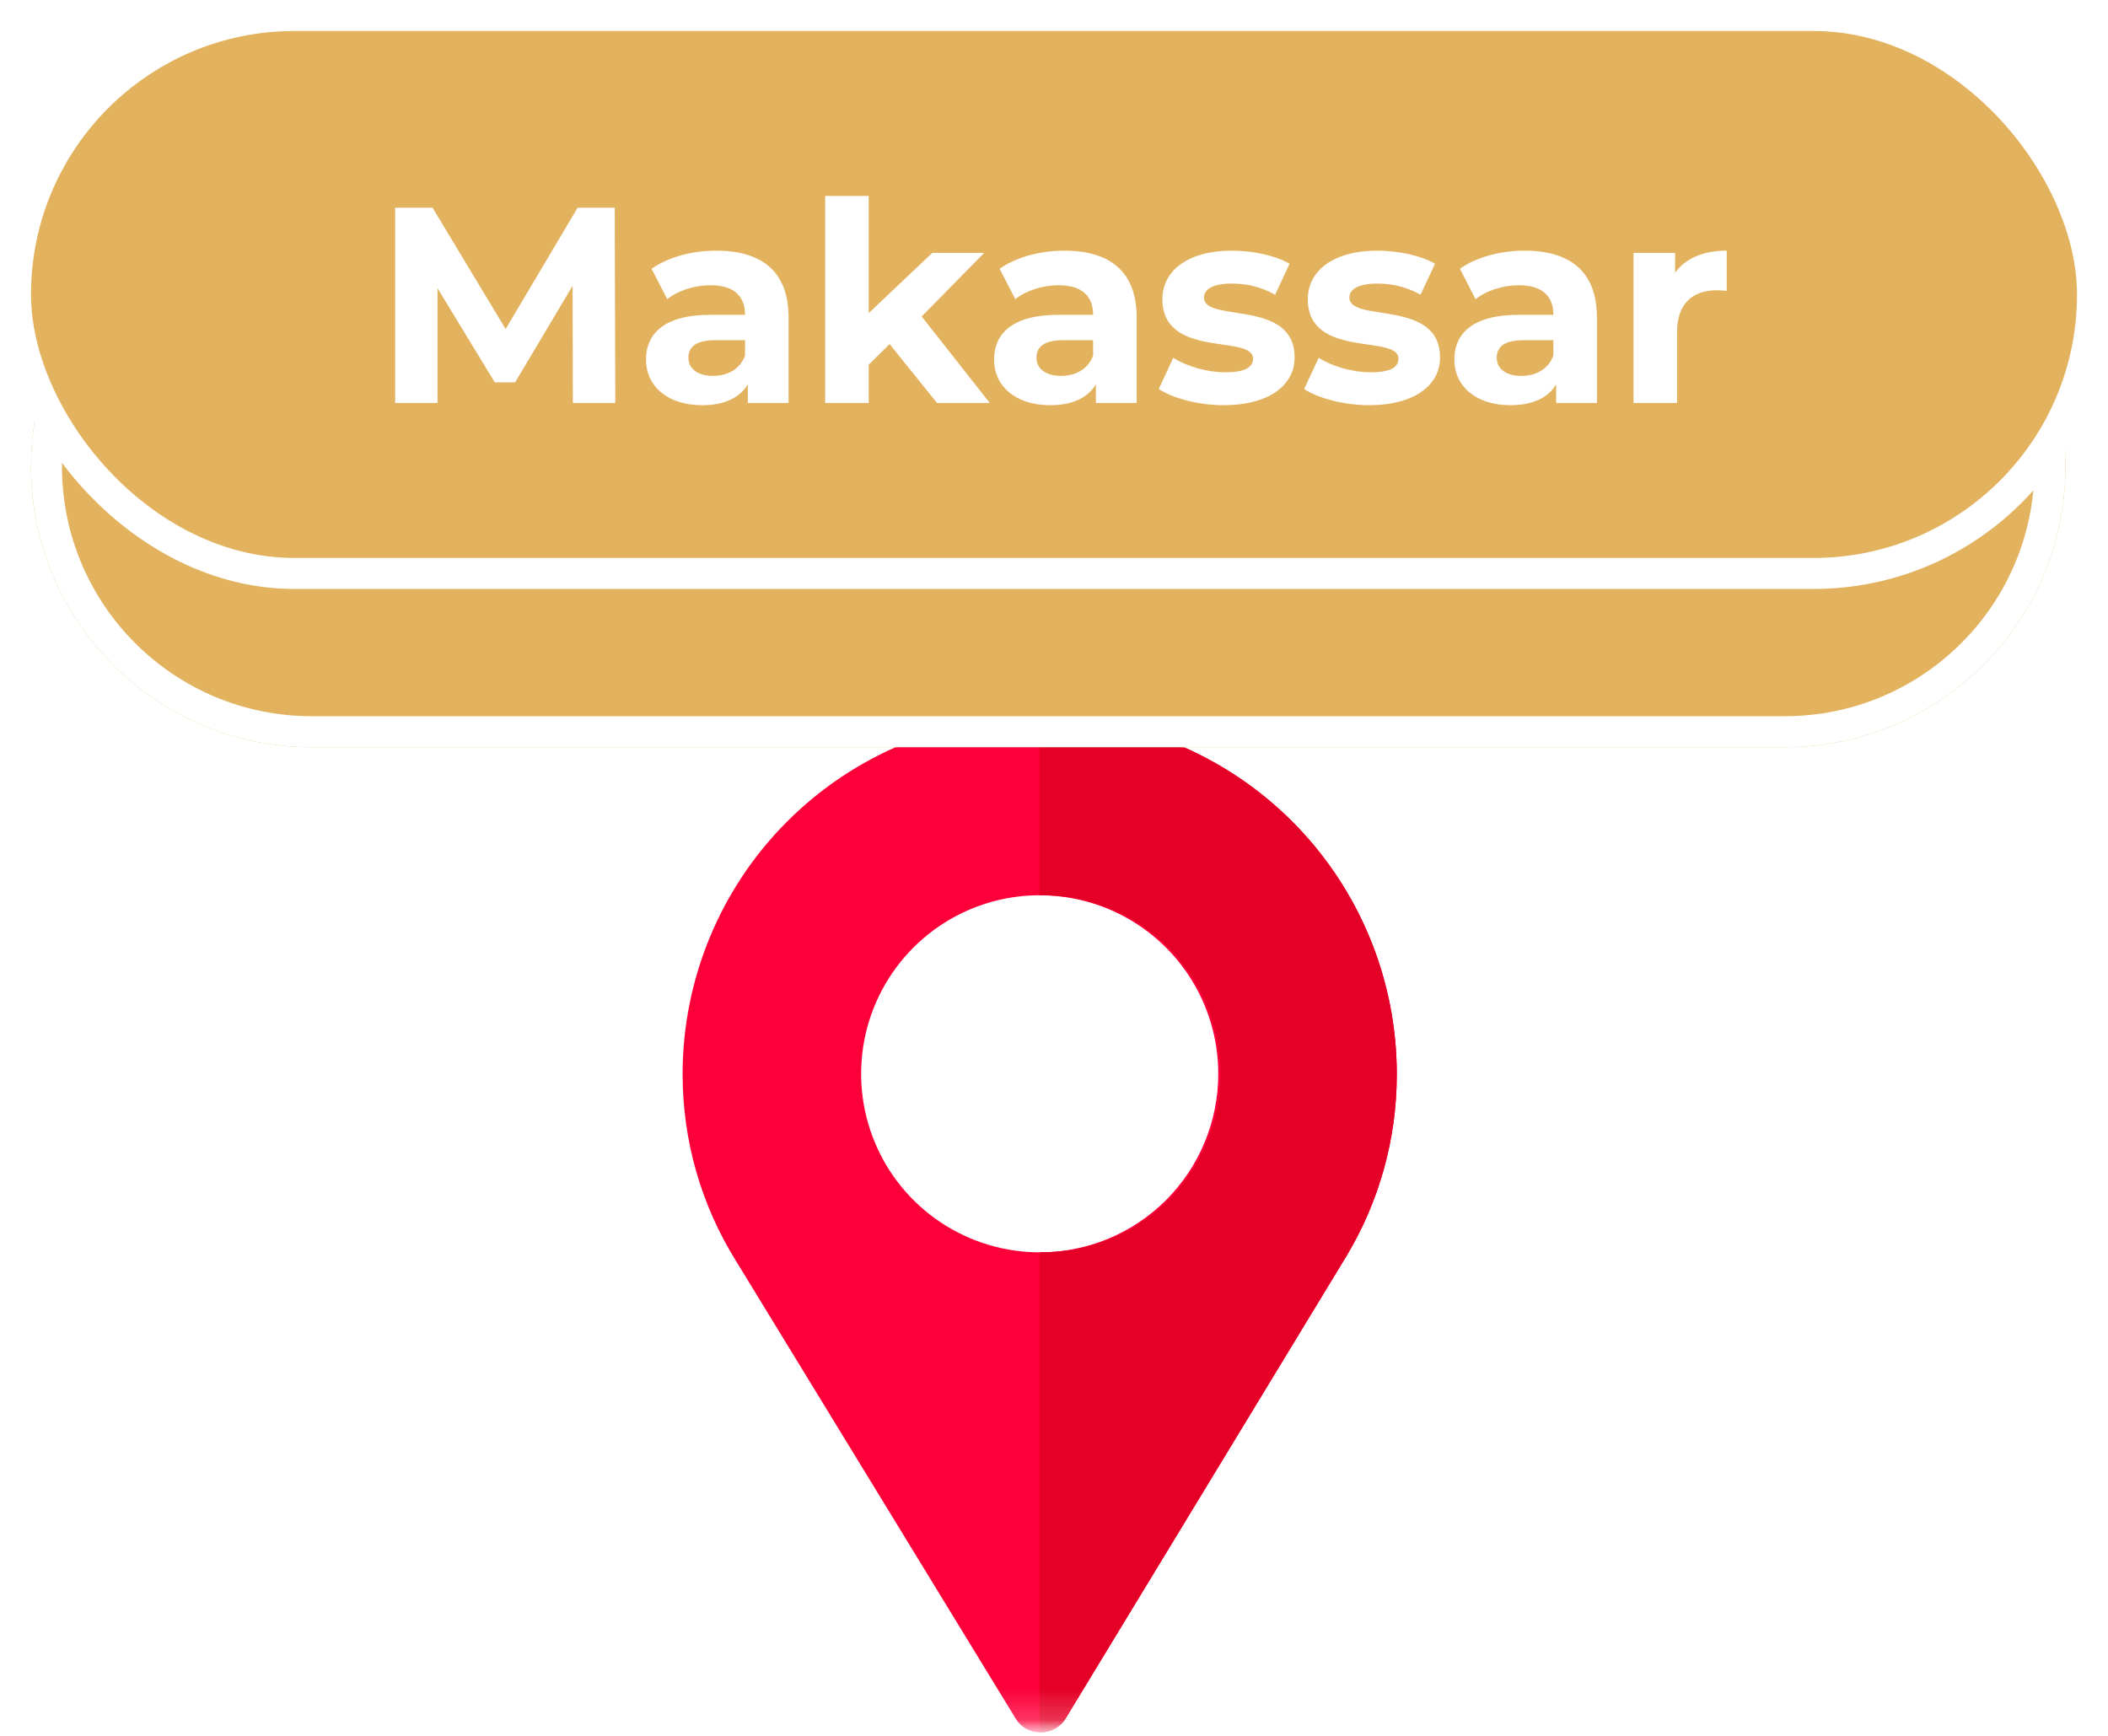 <svg width="68" height="56" viewBox="0 0 68 56" fill="none" xmlns="http://www.w3.org/2000/svg">
<g clip-path="url(#clip0_12485_889)">
<mask id="mask0_12485_889" style="mask-type:luminance" maskUnits="userSpaceOnUse" x="-10" y="0" width="90" height="56">
<path d="M80 0H-10V55.89H80V0Z" fill="white"/>
</mask>
<g mask="url(#mask0_12485_889)">
<mask id="mask1_12485_889" style="mask-type:luminance" maskUnits="userSpaceOnUse" x="-11" y="0" width="91" height="56">
<path d="M80 0H-11V55.89H80V0Z" fill="white"/>
</mask>
<g mask="url(#mask1_12485_889)">
<path d="M33.645 42.32C37.418 42.32 40.477 39.262 40.477 35.488C40.477 31.715 37.418 28.656 33.645 28.656C29.871 28.656 26.812 31.715 26.812 35.488C26.812 39.262 29.871 42.32 33.645 42.32Z" fill="white"/>
<path d="M33.539 23.122C30.484 23.125 27.556 24.339 25.396 26.498C23.236 28.658 22.022 31.587 22.02 34.641C22.015 36.779 22.614 38.876 23.748 40.689L32.758 55.434C32.826 55.552 32.921 55.653 33.034 55.73C33.147 55.806 33.276 55.856 33.411 55.876C33.601 55.907 33.797 55.88 33.972 55.797C34.146 55.715 34.292 55.582 34.39 55.415L43.426 40.535C44.498 38.757 45.062 36.718 45.058 34.641C45.055 31.587 43.841 28.658 41.681 26.498C39.521 24.339 36.593 23.125 33.539 23.122ZM33.539 40.401C32.399 40.401 31.286 40.063 30.338 39.43C29.391 38.797 28.653 37.898 28.217 36.845C27.781 35.793 27.667 34.635 27.889 33.517C28.111 32.4 28.66 31.374 29.466 30.568C30.271 29.763 31.297 29.214 32.415 28.992C33.532 28.77 34.69 28.884 35.743 29.32C36.795 29.756 37.695 30.494 38.328 31.441C38.961 32.388 39.299 33.502 39.299 34.641C39.3 35.398 39.151 36.147 38.862 36.847C38.573 37.546 38.149 38.181 37.614 38.716C37.079 39.251 36.443 39.676 35.744 39.965C35.045 40.254 34.295 40.402 33.539 40.401Z" fill="#FD003A"/>
<path d="M33.539 23.122V28.882C34.302 28.872 35.059 29.014 35.767 29.299C36.474 29.583 37.118 30.006 37.661 30.542C38.204 31.078 38.635 31.716 38.929 32.42C39.223 33.124 39.375 33.879 39.375 34.642C39.375 35.404 39.223 36.16 38.929 36.863C38.635 37.567 38.204 38.205 37.661 38.741C37.118 39.277 36.474 39.7 35.767 39.985C35.059 40.27 34.302 40.411 33.539 40.401V55.887C33.71 55.892 33.88 55.851 34.029 55.768C34.179 55.685 34.304 55.563 34.39 55.415L43.426 40.535C44.499 38.757 45.063 36.718 45.058 34.641C45.056 31.587 43.841 28.658 41.682 26.498C39.522 24.339 36.593 23.125 33.539 23.122Z" fill="#E50027"/>
<g filter="url(#filter0_d_12485_889)">
<path d="M57.575 0H10.052C5.053 0 1 4.053 1 9.052V9.053C1 14.052 5.053 18.105 10.052 18.105H57.575C62.574 18.105 66.627 14.052 66.627 9.053V9.052C66.627 4.053 62.574 0 57.575 0Z" fill="#E2B25E"/>
<path d="M57.575 0.5H10.052C5.329 0.5 1.5 4.329 1.5 9.052V9.053C1.5 13.776 5.329 17.605 10.052 17.605H57.575C62.298 17.605 66.127 13.776 66.127 9.053V9.052C66.127 4.329 62.298 0.5 57.575 0.5Z" fill="#E2B25E" stroke="white"/>
</g>
<path d="M13.292 12.553V6.253H14.498L17.18 10.699H16.541L19.178 6.253H20.375L20.393 12.553H19.025L19.016 8.35H19.268L17.162 11.887H16.505L14.354 8.35H14.66V12.553H13.292ZM24.759 12.553V11.608L24.669 11.401V9.709C24.669 9.409 24.576 9.175 24.39 9.007C24.21 8.839 23.931 8.755 23.553 8.755C23.295 8.755 23.04 8.797 22.788 8.881C22.542 8.959 22.332 9.067 22.158 9.205L21.654 8.224C21.918 8.038 22.236 7.894 22.608 7.792C22.98 7.69 23.358 7.639 23.742 7.639C24.48 7.639 25.053 7.813 25.461 8.161C25.869 8.509 26.073 9.052 26.073 9.79V12.553H24.759ZM23.283 12.625C22.905 12.625 22.581 12.562 22.311 12.436C22.041 12.304 21.834 12.127 21.69 11.905C21.546 11.683 21.474 11.434 21.474 11.158C21.474 10.87 21.543 10.618 21.681 10.402C21.825 10.186 22.05 10.018 22.356 9.898C22.662 9.772 23.061 9.709 23.553 9.709H24.84V10.528H23.706C23.376 10.528 23.148 10.582 23.022 10.69C22.902 10.798 22.842 10.933 22.842 11.095C22.842 11.275 22.911 11.419 23.049 11.527C23.193 11.629 23.388 11.68 23.634 11.68C23.868 11.68 24.078 11.626 24.264 11.518C24.45 11.404 24.585 11.239 24.669 11.023L24.885 11.671C24.783 11.983 24.597 12.22 24.327 12.382C24.057 12.544 23.709 12.625 23.283 12.625ZM29.323 12.625C28.753 12.625 28.309 12.481 27.991 12.193C27.673 11.899 27.514 11.464 27.514 10.888V6.64H28.918V10.87C28.918 11.074 28.972 11.233 29.08 11.347C29.188 11.455 29.335 11.509 29.521 11.509C29.743 11.509 29.932 11.449 30.088 11.329L30.466 12.319C30.322 12.421 30.148 12.499 29.944 12.553C29.746 12.601 29.539 12.625 29.323 12.625ZM26.767 8.899V7.819H30.124V8.899H26.767ZM34.224 12.553V11.608L34.135 11.401V9.709C34.135 9.409 34.041 9.175 33.855 9.007C33.675 8.839 33.397 8.755 33.019 8.755C32.761 8.755 32.505 8.797 32.254 8.881C32.008 8.959 31.797 9.067 31.623 9.205L31.119 8.224C31.384 8.038 31.701 7.894 32.074 7.792C32.446 7.69 32.824 7.639 33.208 7.639C33.946 7.639 34.519 7.813 34.926 8.161C35.334 8.509 35.538 9.052 35.538 9.79V12.553H34.224ZM32.748 12.625C32.37 12.625 32.047 12.562 31.776 12.436C31.506 12.304 31.299 12.127 31.155 11.905C31.012 11.683 30.939 11.434 30.939 11.158C30.939 10.87 31.009 10.618 31.146 10.402C31.291 10.186 31.515 10.018 31.822 9.898C32.127 9.772 32.526 9.709 33.019 9.709H34.306V10.528H33.172C32.842 10.528 32.614 10.582 32.487 10.69C32.367 10.798 32.307 10.933 32.307 11.095C32.307 11.275 32.377 11.419 32.514 11.527C32.658 11.629 32.853 11.68 33.099 11.68C33.334 11.68 33.544 11.626 33.73 11.518C33.916 11.404 34.05 11.239 34.135 11.023L34.35 11.671C34.248 11.983 34.062 12.22 33.792 12.382C33.523 12.544 33.175 12.625 32.748 12.625ZM36.809 12.553V7.711H38.15V9.079L37.961 8.683C38.105 8.341 38.336 8.083 38.654 7.909C38.972 7.729 39.359 7.639 39.815 7.639V8.935C39.755 8.929 39.701 8.926 39.653 8.926C39.605 8.92 39.554 8.917 39.5 8.917C39.116 8.917 38.804 9.028 38.564 9.25C38.33 9.466 38.213 9.805 38.213 10.267V12.553H36.809ZM43.304 12.553V11.608L43.214 11.401V9.709C43.214 9.409 43.121 9.175 42.935 9.007C42.755 8.839 42.476 8.755 42.098 8.755C41.84 8.755 41.585 8.797 41.333 8.881C41.087 8.959 40.877 9.067 40.703 9.205L40.199 8.224C40.463 8.038 40.781 7.894 41.153 7.792C41.525 7.69 41.903 7.639 42.287 7.639C43.025 7.639 43.598 7.813 44.006 8.161C44.414 8.509 44.618 9.052 44.618 9.79V12.553H43.304ZM41.828 12.625C41.45 12.625 41.126 12.562 40.856 12.436C40.586 12.304 40.379 12.127 40.235 11.905C40.091 11.683 40.019 11.434 40.019 11.158C40.019 10.87 40.088 10.618 40.226 10.402C40.37 10.186 40.595 10.018 40.901 9.898C41.207 9.772 41.606 9.709 42.098 9.709H43.385V10.528H42.251C41.921 10.528 41.693 10.582 41.567 10.69C41.447 10.798 41.387 10.933 41.387 11.095C41.387 11.275 41.456 11.419 41.594 11.527C41.738 11.629 41.933 11.68 42.179 11.68C42.413 11.68 42.623 11.626 42.809 11.518C42.995 11.404 43.13 11.239 43.214 11.023L43.43 11.671C43.328 11.983 43.142 12.22 42.872 12.382C42.602 12.544 42.254 12.625 41.828 12.625ZM52.089 7.639C52.473 7.639 52.812 7.717 53.106 7.873C53.406 8.023 53.64 8.257 53.808 8.575C53.982 8.887 54.069 9.289 54.069 9.781V12.553H52.665V9.997C52.665 9.607 52.584 9.319 52.422 9.133C52.26 8.947 52.032 8.854 51.738 8.854C51.534 8.854 51.351 8.902 51.189 8.998C51.027 9.088 50.901 9.226 50.811 9.412C50.721 9.598 50.676 9.835 50.676 10.123V12.553H49.272V9.997C49.272 9.607 49.191 9.319 49.029 9.133C48.873 8.947 48.648 8.854 48.354 8.854C48.15 8.854 47.967 8.902 47.805 8.998C47.643 9.088 47.517 9.226 47.427 9.412C47.337 9.598 47.292 9.835 47.292 10.123V12.553H45.888V7.711H47.229V9.034L46.977 8.647C47.145 8.317 47.382 8.068 47.688 7.9C48 7.726 48.354 7.639 48.75 7.639C49.194 7.639 49.581 7.753 49.911 7.981C50.247 8.203 50.469 8.545 50.577 9.007L50.082 8.872C50.244 8.494 50.502 8.194 50.856 7.972C51.216 7.75 51.627 7.639 52.089 7.639Z" fill="white"/>
</g>
</g>
<rect x="0.5" y="0.5" width="67" height="18" rx="9" fill="#E2B25E"/>
<path d="M19.848 13H18.48L18.471 9.22L16.617 12.334H15.96L14.115 9.301V13H12.747V6.7H13.953L16.311 10.615L18.633 6.7H19.83L19.848 13ZM23.107 8.086C24.583 8.086 25.438 8.77 25.438 10.237V13H24.124V12.397C23.863 12.838 23.359 13.072 22.648 13.072C21.514 13.072 20.839 12.442 20.839 11.605C20.839 10.75 21.442 10.156 22.918 10.156H24.034C24.034 9.553 23.674 9.202 22.918 9.202C22.405 9.202 21.874 9.373 21.523 9.652L21.019 8.671C21.55 8.293 22.333 8.086 23.107 8.086ZM22.999 12.127C23.467 12.127 23.872 11.911 24.034 11.47V10.975H23.071C22.414 10.975 22.207 11.218 22.207 11.542C22.207 11.893 22.504 12.127 22.999 12.127ZM30.227 13L28.697 11.101L28.022 11.767V13H26.618V6.322H28.022V10.102L30.074 8.158H31.748L29.732 10.21L31.928 13H30.227ZM34.335 8.086C35.811 8.086 36.666 8.77 36.666 10.237V13H35.352V12.397C35.091 12.838 34.587 13.072 33.876 13.072C32.742 13.072 32.067 12.442 32.067 11.605C32.067 10.75 32.67 10.156 34.146 10.156H35.262C35.262 9.553 34.902 9.202 34.146 9.202C33.633 9.202 33.102 9.373 32.751 9.652L32.247 8.671C32.778 8.293 33.561 8.086 34.335 8.086ZM34.227 12.127C34.695 12.127 35.1 11.911 35.262 11.47V10.975H34.299C33.642 10.975 33.435 11.218 33.435 11.542C33.435 11.893 33.732 12.127 34.227 12.127ZM39.476 13.072C38.657 13.072 37.829 12.847 37.379 12.55L37.847 11.542C38.279 11.821 38.936 12.01 39.53 12.01C40.178 12.01 40.421 11.839 40.421 11.569C40.421 10.777 37.496 11.587 37.496 9.652C37.496 8.734 38.324 8.086 39.737 8.086C40.403 8.086 41.141 8.239 41.6 8.509L41.132 9.508C40.655 9.238 40.178 9.148 39.737 9.148C39.107 9.148 38.837 9.346 38.837 9.598C38.837 10.426 41.762 9.625 41.762 11.533C41.762 12.433 40.925 13.072 39.476 13.072ZM44.167 13.072C43.348 13.072 42.52 12.847 42.07 12.55L42.538 11.542C42.97 11.821 43.627 12.01 44.221 12.01C44.869 12.01 45.112 11.839 45.112 11.569C45.112 10.777 42.187 11.587 42.187 9.652C42.187 8.734 43.015 8.086 44.428 8.086C45.094 8.086 45.832 8.239 46.291 8.509L45.823 9.508C45.346 9.238 44.869 9.148 44.428 9.148C43.798 9.148 43.528 9.346 43.528 9.598C43.528 10.426 46.453 9.625 46.453 11.533C46.453 12.433 45.616 13.072 44.167 13.072ZM49.182 8.086C50.658 8.086 51.513 8.77 51.513 10.237V13H50.199V12.397C49.938 12.838 49.434 13.072 48.723 13.072C47.589 13.072 46.914 12.442 46.914 11.605C46.914 10.75 47.517 10.156 48.993 10.156H50.109C50.109 9.553 49.749 9.202 48.993 9.202C48.48 9.202 47.949 9.373 47.598 9.652L47.094 8.671C47.625 8.293 48.408 8.086 49.182 8.086ZM49.074 12.127C49.542 12.127 49.947 11.911 50.109 11.47V10.975H49.146C48.489 10.975 48.282 11.218 48.282 11.542C48.282 11.893 48.579 12.127 49.074 12.127ZM54.035 8.797C54.377 8.329 54.953 8.086 55.7 8.086V9.382C55.583 9.373 55.493 9.364 55.385 9.364C54.611 9.364 54.098 9.787 54.098 10.714V13H52.694V8.158H54.035V8.797Z" fill="white"/>
<rect x="0.5" y="0.5" width="67" height="18" rx="9" stroke="white"/>
</g>
<defs>
<filter id="filter0_d_12485_889" x="-5" y="0" width="77.627" height="30.105" filterUnits="userSpaceOnUse" color-interpolation-filters="sRGB">
<feFlood flood-opacity="0" result="BackgroundImageFix"/>
<feColorMatrix in="SourceAlpha" type="matrix" values="0 0 0 0 0 0 0 0 0 0 0 0 0 0 0 0 0 0 127 0" result="hardAlpha"/>
<feOffset dy="6"/>
<feGaussianBlur stdDeviation="3"/>
<feColorMatrix type="matrix" values="0 0 0 0 0 0 0 0 0 0 0 0 0 0 0 0 0 0 0.255 0"/>
<feBlend mode="normal" in2="BackgroundImageFix" result="effect1_dropShadow_12485_889"/>
<feBlend mode="normal" in="SourceGraphic" in2="effect1_dropShadow_12485_889" result="shape"/>
</filter>
<clipPath id="clip0_12485_889">
<rect width="68" height="56" fill="white"/>
</clipPath>
</defs>
</svg>
